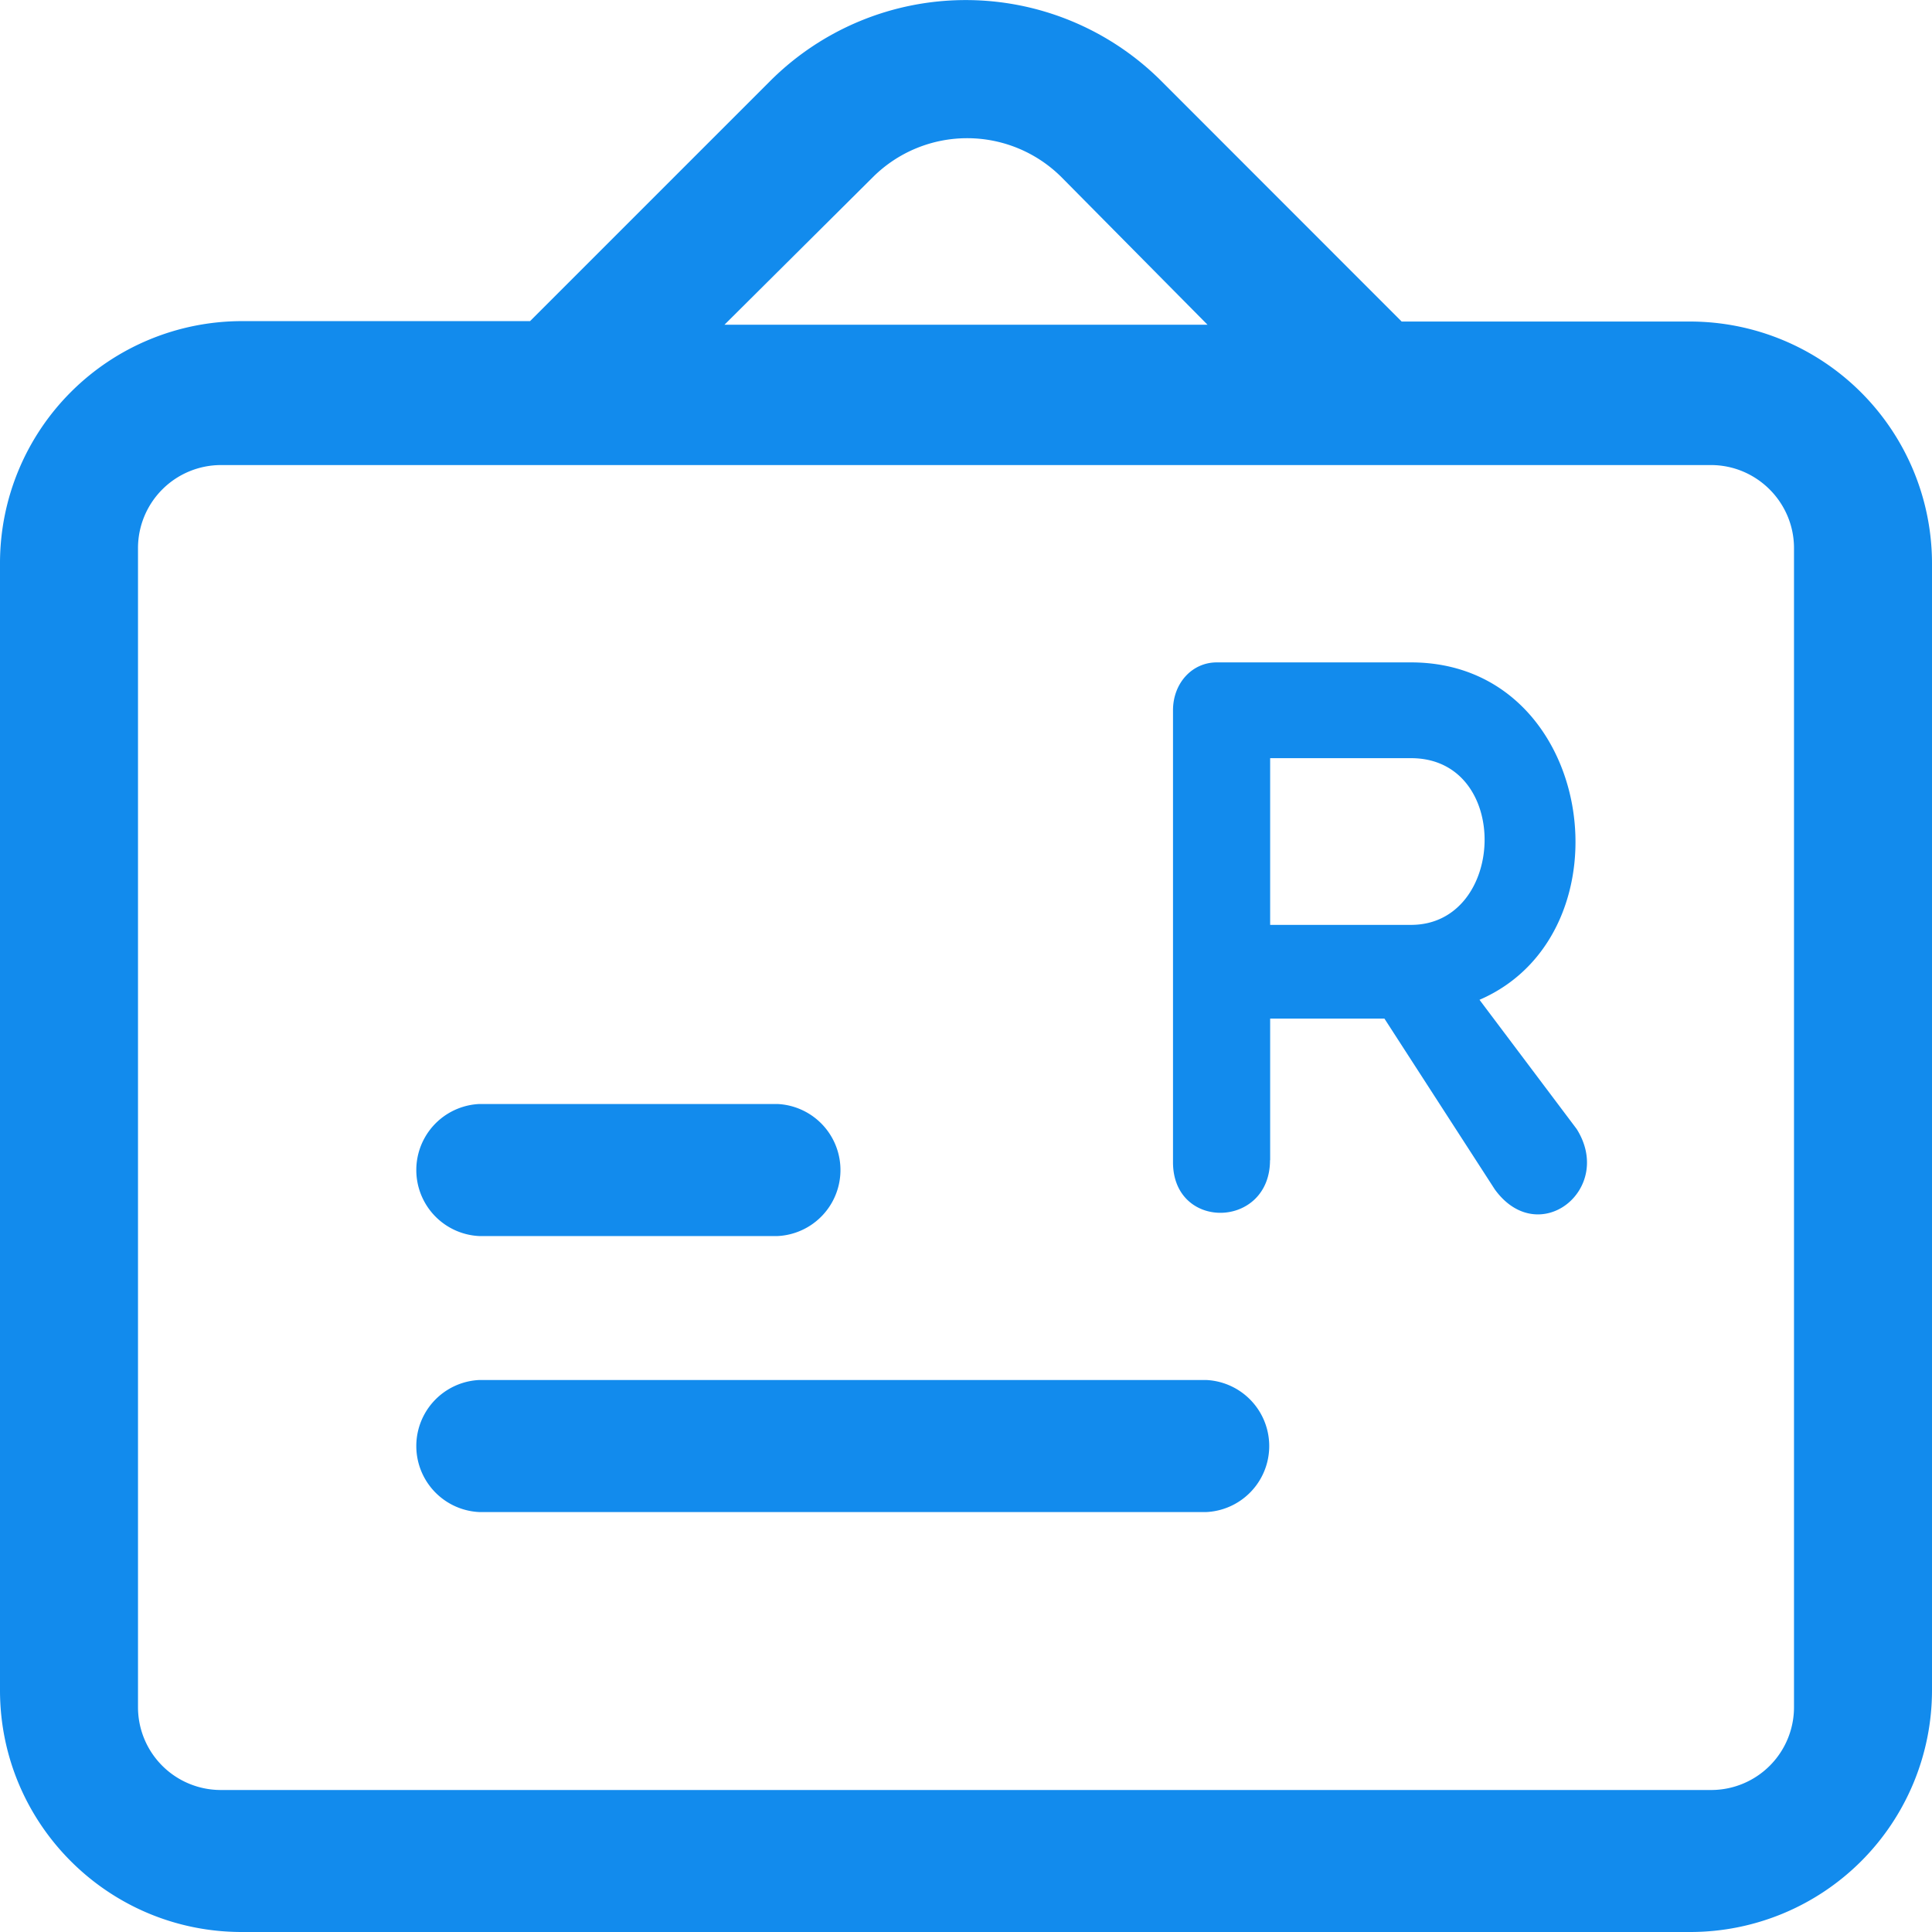 <?xml version="1.0" standalone="no"?><!DOCTYPE svg PUBLIC "-//W3C//DTD SVG 1.1//EN" "http://www.w3.org/Graphics/SVG/1.1/DTD/svg11.dtd"><svg t="1745679212571" class="icon" viewBox="0 0 1024 1024" version="1.1" xmlns="http://www.w3.org/2000/svg" p-id="23090" xmlns:xlink="http://www.w3.org/1999/xlink" width="200" height="200"><path d="M896 170.423h-153.088L615.205 42.642a146.651 146.651 0 0 0-206.702 0L280.942 170.203H128A128.293 128.293 0 0 0 0 298.203v597.797c0.073 70.656 57.344 127.927 128 128h768A128.146 128.146 0 0 0 1024 896V298.423a128.293 128.293 0 0 0-128-128zM462.702 93.842a70.802 70.802 0 0 1 99.84 0l77.458 78.263h-256l78.702-78.263zM950.857 904.85a43.886 43.886 0 0 1-43.886 43.886H117.029a43.886 43.886 0 0 1-43.886-43.886V290.231a44.032 44.032 0 0 1 43.886-43.739h789.943c24.137 0.073 43.813 19.749 43.886 43.886v614.4zM639.269 731.429a35.035 35.035 0 0 1 0 69.998H254.098a35.035 35.035 0 0 1 0-69.998H639.269zM412.014 585.143a35.035 35.035 0 0 1 0 69.998H254.098a35.035 35.035 0 0 1 0-69.998h157.915z m261.12 29.769c0 36.425-51.419 37.595-51.419 1.097V376.466c0-14.336 10.094-25.381 23.186-25.381h102.985c97.865 0 118.053 143.506 36.279 178.834l51.493 68.462c20.187 32.037-20.187 64-43.374 32.037l-58.514-90.551h-60.562v75.045z m0-124.709h74.752c50.469 0 53.467-88.357 0-88.357H673.207v88.357z" fill="#128BED" p-id="23091"></path></svg>